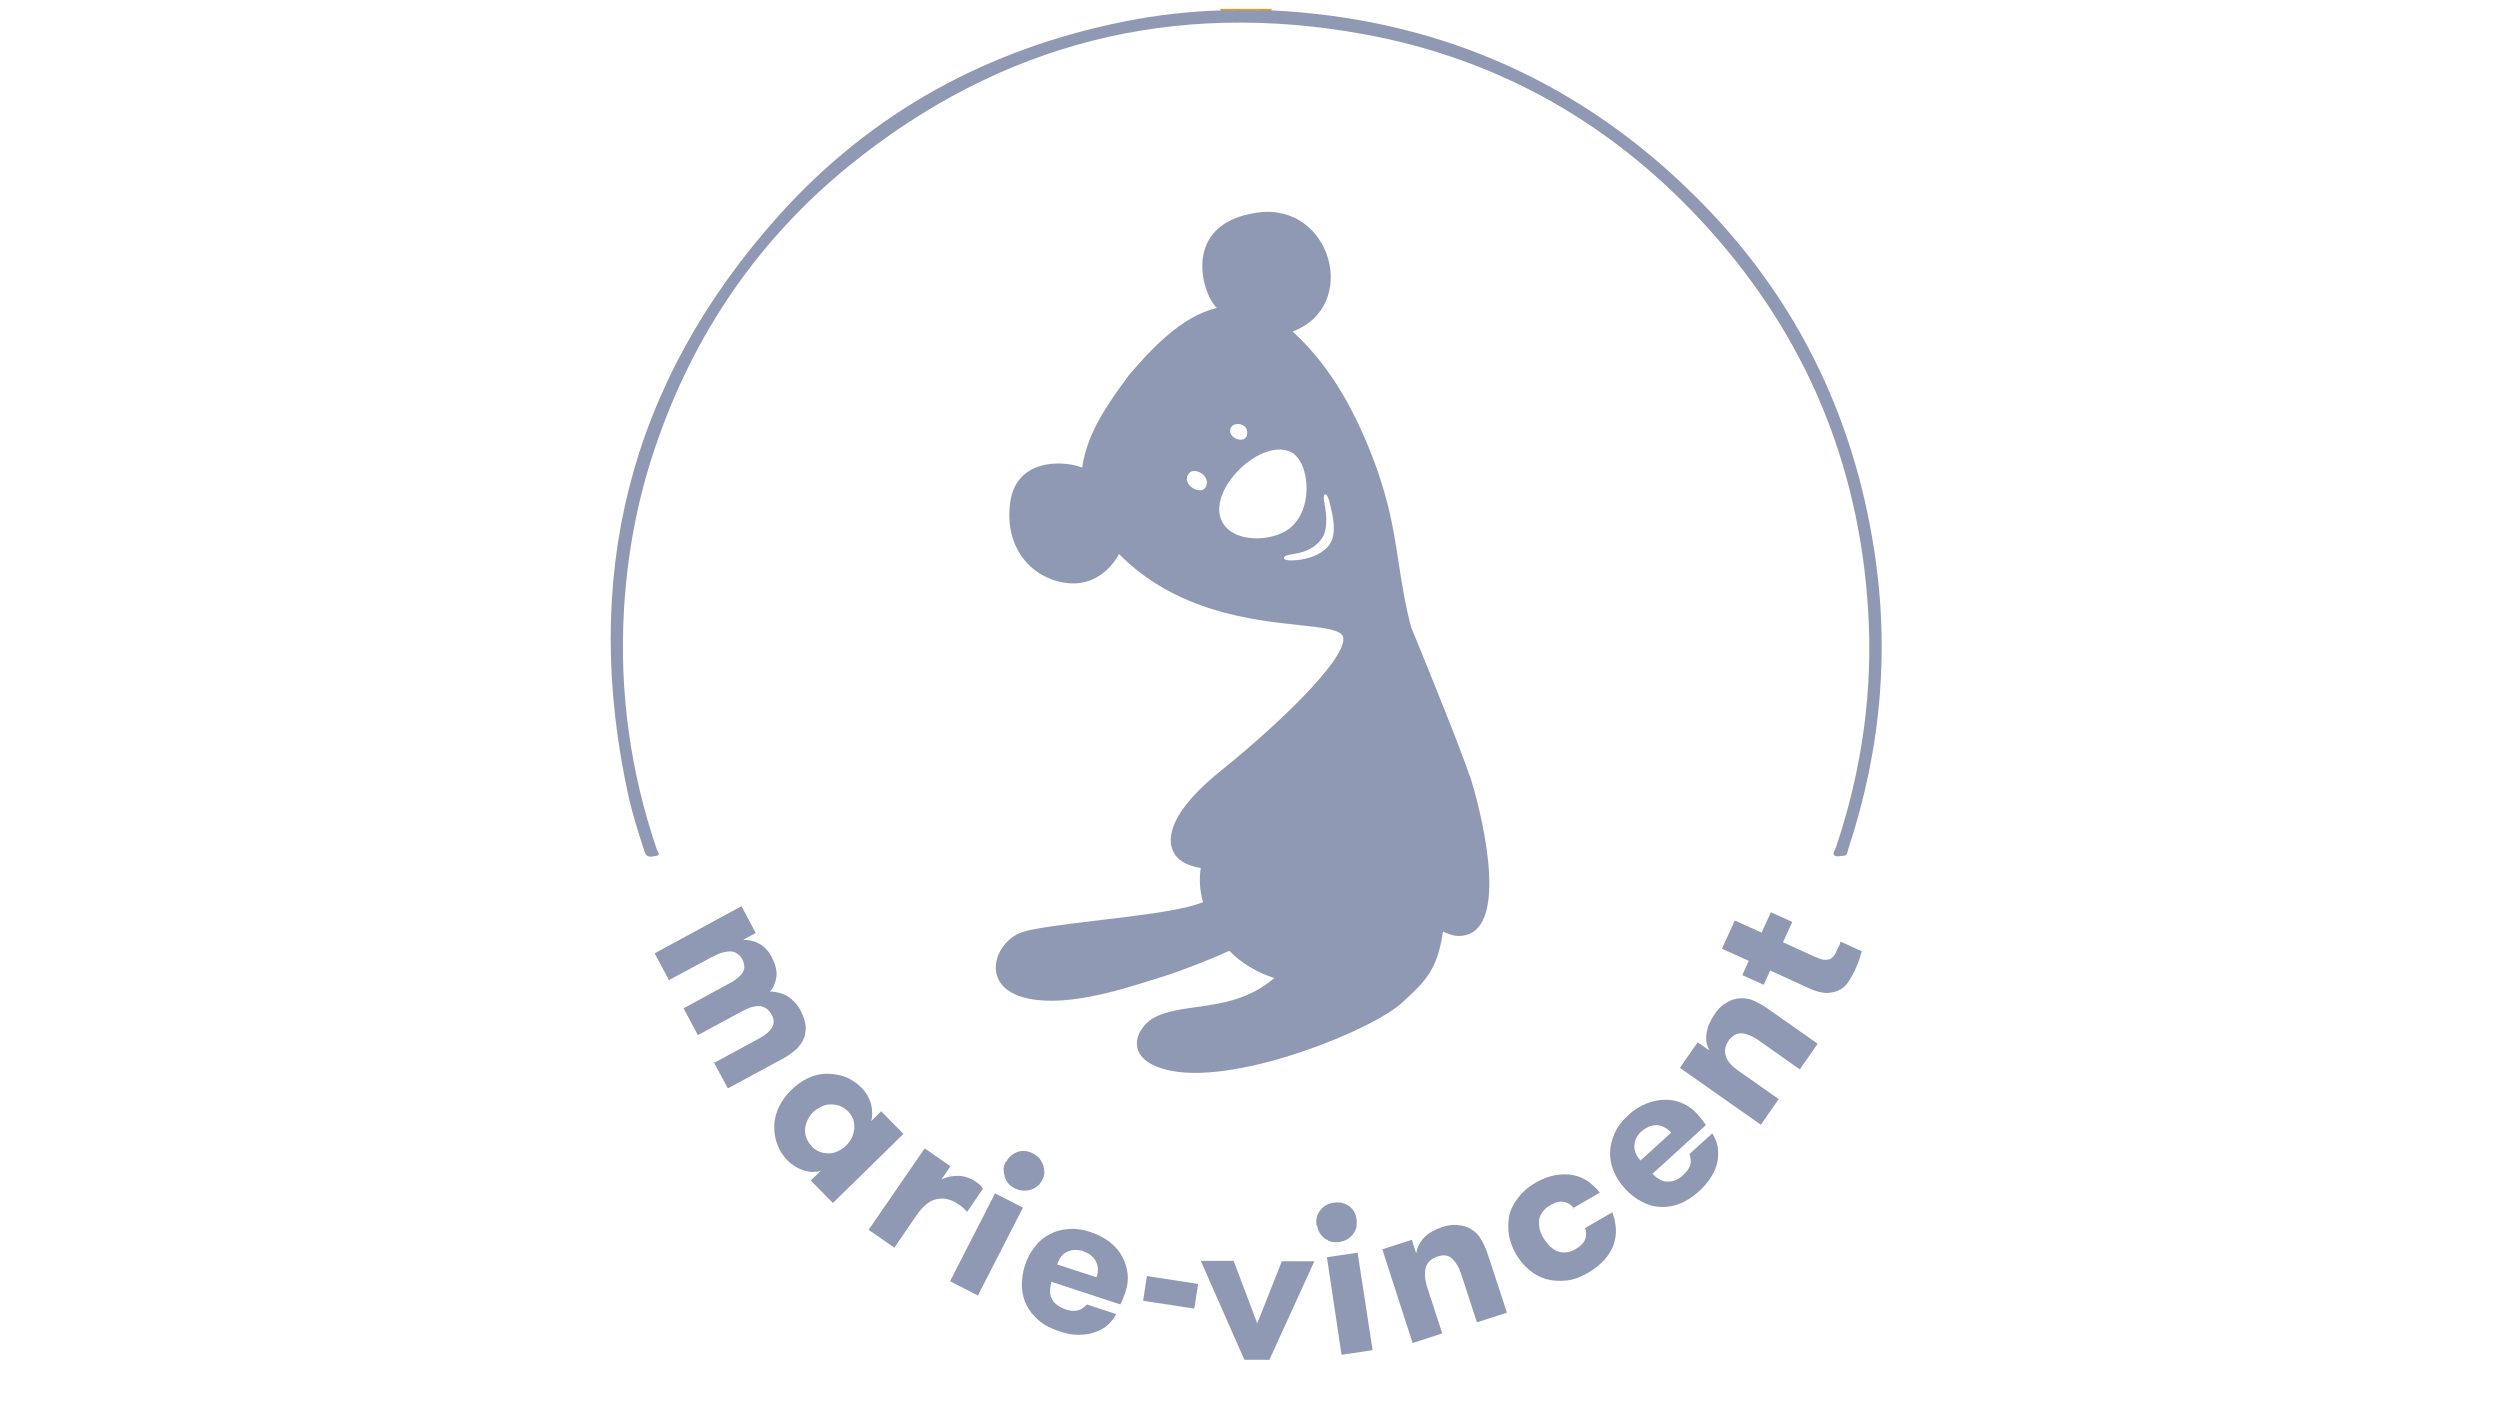 <svg width="160" height="90" viewBox="0 0 160 90" fill="none" xmlns="http://www.w3.org/2000/svg">
<path d="M78.977 0.572H80.508C80.508 0.572 80.508 0.686 80.463 0.709C79.983 0.846 79.503 0.846 79.023 0.709C78.977 0.663 78.954 0.617 78.977 0.572Z" fill="#F49911"/>
<path d="M78.977 0.572C78.977 0.572 78.977 0.64 78.977 0.663C78.703 0.869 78.406 0.869 78.108 0.663C78.108 0.64 78.108 0.617 78.108 0.572H78.977Z" fill="#F49911"/>
<path d="M80.508 0.663C80.508 0.663 80.508 0.594 80.508 0.572H81.377C81.377 0.572 81.377 0.617 81.377 0.663C81.103 0.892 80.806 0.869 80.508 0.663Z" fill="#F49911"/>
<path d="M80.508 0.663C80.783 0.663 81.08 0.663 81.377 0.663C91.573 1.166 100.442 4.869 107.826 11.91C114.319 18.082 118.319 25.626 119.828 34.473C120.994 41.217 120.445 47.823 118.296 54.316C118.228 54.498 118.25 54.773 117.976 54.773C117.77 54.773 117.519 54.864 117.382 54.727C117.267 54.613 117.45 54.407 117.496 54.247C119.165 49.286 119.896 44.188 119.553 38.953C118.959 29.672 115.576 21.557 109.358 14.653C103.414 8.047 96.053 3.795 87.321 2.195C75.114 -0.046 64.072 2.743 54.402 10.561C48.482 15.362 44.344 21.466 41.921 28.666C40.778 32.027 40.138 35.502 39.932 39.068C39.635 44.303 40.343 49.401 42.035 54.361C42.081 54.475 42.309 54.727 42.012 54.773C41.761 54.795 41.418 54.978 41.258 54.521C40.892 53.401 40.526 52.258 40.252 51.092C37.143 37.056 40.206 24.552 49.83 13.807C55.774 7.178 63.249 3.109 71.982 1.372C74.016 0.96 76.074 0.732 78.131 0.663C78.405 0.663 78.703 0.663 79 0.663H80.531H80.508Z" fill="#9099B3"/>
<path d="M45.647 68.054L48.642 66.431C49.007 66.226 49.282 65.997 49.419 65.746C49.556 65.494 49.556 65.22 49.373 64.922C49.304 64.785 49.213 64.694 49.099 64.58C48.984 64.488 48.847 64.442 48.71 64.397C48.55 64.374 48.367 64.397 48.161 64.442C47.956 64.488 47.727 64.603 47.453 64.74L44.664 66.248L43.749 64.534L46.767 62.888C47.133 62.682 47.407 62.454 47.544 62.225C47.681 61.974 47.659 61.722 47.521 61.425C47.453 61.288 47.361 61.173 47.247 61.082C47.133 60.991 47.019 60.922 46.858 60.899C46.698 60.876 46.516 60.899 46.31 60.945C46.104 60.991 45.853 61.105 45.578 61.242L42.812 62.728L41.898 61.014L47.453 57.996L48.367 59.71L47.567 60.145C47.887 60.145 48.23 60.213 48.55 60.373C48.893 60.556 49.167 60.831 49.373 61.219C49.624 61.699 49.739 62.134 49.693 62.499C49.647 62.865 49.51 63.185 49.282 63.459C49.647 63.459 50.013 63.551 50.356 63.734C50.699 63.94 50.996 64.237 51.225 64.648C51.431 65.06 51.545 65.403 51.568 65.723C51.568 66.043 51.522 66.34 51.385 66.591C51.248 66.843 51.065 67.094 50.813 67.277C50.562 67.483 50.288 67.666 50.013 67.803L46.584 69.655L45.67 67.963L45.647 68.054Z" fill="#9099B3"/>
<path d="M57.831 72.558L53.305 76.993L51.888 75.552L52.528 74.935C52.368 74.981 52.185 75.004 52.002 75.004C51.819 75.004 51.636 74.958 51.453 74.912C51.27 74.844 51.088 74.775 50.905 74.661C50.722 74.547 50.562 74.432 50.425 74.295C50.105 73.975 49.876 73.609 49.739 73.221C49.602 72.832 49.533 72.444 49.556 72.032C49.556 71.621 49.67 71.232 49.853 70.843C50.036 70.455 50.31 70.089 50.63 69.769C50.973 69.426 51.339 69.174 51.728 68.992C52.116 68.809 52.528 68.717 52.916 68.717C53.305 68.717 53.717 68.786 54.105 68.923C54.494 69.083 54.837 69.312 55.157 69.632C55.294 69.769 55.408 69.929 55.522 70.112C55.614 70.295 55.705 70.478 55.751 70.683C55.797 70.866 55.82 71.049 55.82 71.255C55.82 71.438 55.797 71.621 55.751 71.758L56.391 71.118L57.808 72.558H57.831ZM51.956 73.381C52.116 73.541 52.299 73.655 52.482 73.724C52.665 73.792 52.871 73.815 53.054 73.815C53.236 73.815 53.442 73.769 53.625 73.678C53.808 73.587 53.991 73.472 54.151 73.312C54.311 73.152 54.425 72.992 54.517 72.809C54.608 72.626 54.654 72.421 54.677 72.238C54.677 72.032 54.677 71.849 54.608 71.643C54.539 71.46 54.425 71.278 54.265 71.118C54.105 70.958 53.922 70.843 53.739 70.775C53.556 70.706 53.351 70.683 53.145 70.683C52.939 70.683 52.756 70.729 52.574 70.82C52.391 70.912 52.208 71.026 52.048 71.163C51.888 71.323 51.773 71.483 51.682 71.689C51.59 71.872 51.545 72.078 51.522 72.261C51.522 72.466 51.522 72.649 51.613 72.832C51.682 73.015 51.796 73.198 51.956 73.358" fill="#9099B3"/>
<path d="M61.878 77.541C61.878 77.541 61.695 77.335 61.626 77.29C61.557 77.221 61.466 77.153 61.352 77.084C60.895 76.764 60.437 76.65 59.98 76.741C59.523 76.81 59.066 77.175 58.632 77.816L57.237 79.85L55.591 78.707L59.18 73.495L60.826 74.638L60.255 75.484C60.552 75.324 60.895 75.255 61.306 75.255C61.718 75.255 62.106 75.392 62.472 75.644C62.678 75.781 62.815 75.918 62.906 76.078L61.878 77.587V77.541Z" fill="#9099B3"/>
<path d="M63.684 76.375L65.467 77.29L62.586 82.913L60.803 81.999L63.684 76.375ZM64.392 74.364C64.552 74.044 64.804 73.838 65.124 73.724C65.444 73.609 65.787 73.655 66.107 73.815C66.267 73.906 66.404 73.998 66.518 74.135C66.632 74.272 66.701 74.409 66.77 74.57C66.815 74.73 66.838 74.889 66.838 75.049C66.838 75.21 66.77 75.392 66.701 75.53C66.61 75.69 66.518 75.827 66.381 75.918C66.244 76.032 66.107 76.101 65.947 76.147C65.787 76.192 65.627 76.215 65.444 76.192C65.284 76.192 65.101 76.124 64.941 76.055C64.781 75.964 64.644 75.873 64.529 75.735C64.415 75.598 64.347 75.461 64.301 75.301C64.255 75.141 64.232 74.981 64.232 74.821C64.232 74.661 64.278 74.501 64.369 74.341" fill="#9099B3"/>
<path d="M67.296 82.022C67.25 82.205 67.204 82.388 67.204 82.57C67.204 82.753 67.204 82.913 67.296 83.073C67.364 83.233 67.456 83.371 67.615 83.485C67.753 83.599 67.958 83.713 68.21 83.805C68.553 83.919 68.804 83.919 69.033 83.851C69.239 83.782 69.421 83.645 69.559 83.485L71.433 84.102C71.296 84.376 71.113 84.605 70.885 84.811C70.656 85.016 70.382 85.154 70.061 85.268C69.742 85.382 69.399 85.428 69.01 85.428C68.621 85.428 68.233 85.359 67.798 85.199C67.273 85.039 66.838 84.811 66.495 84.514C66.153 84.216 65.878 83.896 65.695 83.531C65.512 83.165 65.421 82.753 65.398 82.319C65.398 81.885 65.444 81.427 65.604 80.97C65.741 80.536 65.947 80.147 66.221 79.804C66.472 79.462 66.793 79.187 67.158 79.004C67.524 78.799 67.936 78.684 68.37 78.661C68.827 78.616 69.307 78.684 69.833 78.867C70.313 79.027 70.702 79.233 71.044 79.507C71.387 79.782 71.639 80.079 71.822 80.422C72.005 80.764 72.119 81.13 72.165 81.496C72.21 81.885 72.165 82.25 72.05 82.616C72.005 82.731 71.959 82.868 71.913 83.005C71.868 83.142 71.799 83.302 71.707 83.485L67.387 82.068L67.296 82.022ZM69.353 80.079C68.987 79.964 68.644 79.964 68.324 80.102C68.004 80.239 67.798 80.513 67.661 80.925L70.176 81.748C70.313 81.359 70.29 81.016 70.13 80.719C69.97 80.422 69.719 80.216 69.353 80.102" fill="#9099B3"/>
<path d="M73.402 81.668L73.159 83.249L76.435 83.754L76.678 82.172L73.402 81.668Z" fill="#9099B3"/>
<path d="M78.954 80.696L80.463 84.697L82.04 80.719H84.12L81.24 87.028H79.64L76.851 80.696H78.954Z" fill="#9099B3"/>
<path d="M84.257 78.433C84.212 78.09 84.257 77.77 84.486 77.473C84.692 77.198 84.966 77.038 85.332 76.97C85.515 76.947 85.698 76.947 85.858 76.97C86.018 77.016 86.178 77.084 86.315 77.175C86.452 77.267 86.566 77.381 86.658 77.541C86.749 77.678 86.795 77.838 86.818 78.021C86.841 78.204 86.818 78.364 86.818 78.524C86.772 78.684 86.704 78.844 86.612 78.959C86.521 79.096 86.383 79.21 86.246 79.302C86.109 79.393 85.926 79.439 85.766 79.484C85.606 79.53 85.423 79.484 85.24 79.484C85.081 79.439 84.943 79.37 84.806 79.279C84.669 79.187 84.555 79.05 84.463 78.913C84.372 78.776 84.326 78.616 84.303 78.433M84.898 80.467L86.886 80.17L87.847 86.411L85.858 86.708L84.92 80.445L84.898 80.467Z" fill="#9099B3"/>
<path d="M88.441 79.965L90.361 79.347L90.635 80.216C90.704 79.827 90.864 79.507 91.138 79.21C91.413 78.913 91.801 78.707 92.258 78.547C92.647 78.41 93.013 78.364 93.333 78.41C93.653 78.433 93.927 78.524 94.179 78.684C94.453 78.844 94.659 79.073 94.819 79.37C94.979 79.644 95.139 80.01 95.276 80.445L96.442 84.011L94.522 84.628L93.516 81.542C93.379 81.107 93.173 80.787 92.944 80.559C92.716 80.33 92.396 80.284 91.984 80.422C91.596 80.559 91.344 80.787 91.253 81.108C91.161 81.45 91.184 81.839 91.321 82.319L92.304 85.337L90.407 85.954L88.464 79.942L88.441 79.965Z" fill="#9099B3"/>
<path d="M100.74 77.336C100.557 77.107 100.351 76.97 100.1 76.924C99.848 76.878 99.551 76.924 99.185 77.153C98.979 77.267 98.819 77.427 98.705 77.587C98.591 77.747 98.522 77.93 98.499 78.113C98.499 78.296 98.499 78.501 98.545 78.684C98.591 78.89 98.682 79.073 98.797 79.256C98.911 79.439 99.048 79.599 99.185 79.759C99.345 79.896 99.505 80.01 99.665 80.079C99.848 80.147 100.031 80.17 100.237 80.147C100.442 80.147 100.648 80.056 100.877 79.919C101.174 79.736 101.357 79.553 101.448 79.324C101.517 79.119 101.54 78.867 101.448 78.593L103.186 77.587C103.323 77.93 103.391 78.273 103.414 78.616C103.437 78.959 103.391 79.302 103.277 79.644C103.163 79.987 102.957 80.307 102.706 80.605C102.431 80.902 102.088 81.199 101.654 81.45C101.174 81.725 100.717 81.908 100.26 81.953C99.802 81.999 99.368 81.976 98.957 81.862C98.545 81.748 98.179 81.542 97.859 81.267C97.539 80.993 97.265 80.673 97.036 80.284C96.808 79.919 96.671 79.507 96.579 79.096C96.511 78.684 96.511 78.273 96.579 77.861C96.648 77.45 96.853 77.061 97.128 76.695C97.402 76.33 97.768 75.987 98.248 75.713C98.705 75.438 99.139 75.278 99.551 75.21C99.962 75.141 100.351 75.141 100.694 75.21C101.037 75.278 101.357 75.415 101.654 75.621C101.928 75.827 102.18 76.055 102.386 76.33L100.648 77.336H100.74Z" fill="#9099B3"/>
<path d="M105.746 75.118C105.883 75.255 106.02 75.37 106.18 75.461C106.34 75.552 106.5 75.621 106.66 75.621C106.82 75.621 107.003 75.621 107.186 75.552C107.369 75.484 107.552 75.37 107.735 75.187C107.986 74.958 108.146 74.73 108.192 74.501C108.238 74.272 108.192 74.067 108.123 73.861L109.586 72.535C109.747 72.786 109.861 73.061 109.929 73.358C109.975 73.655 109.975 73.975 109.929 74.295C109.861 74.615 109.747 74.958 109.541 75.278C109.358 75.598 109.084 75.918 108.741 76.238C108.329 76.604 107.918 76.878 107.506 77.038C107.095 77.198 106.66 77.267 106.249 77.244C105.837 77.221 105.426 77.107 105.06 76.901C104.672 76.695 104.306 76.421 103.986 76.055C103.666 75.713 103.437 75.347 103.277 74.958C103.117 74.57 103.026 74.158 103.049 73.746C103.049 73.335 103.163 72.924 103.346 72.512C103.529 72.101 103.826 71.712 104.237 71.346C104.603 71.003 104.992 70.775 105.403 70.615C105.815 70.455 106.203 70.386 106.592 70.386C106.98 70.386 107.346 70.455 107.689 70.615C108.032 70.775 108.352 70.98 108.604 71.278C108.695 71.369 108.786 71.483 108.878 71.598C108.969 71.712 109.084 71.849 109.175 72.009L105.815 75.072L105.746 75.118ZM105.083 72.375C104.786 72.649 104.626 72.946 104.603 73.289C104.58 73.632 104.694 73.952 104.992 74.272L106.958 72.489C106.683 72.192 106.363 72.032 106.043 72.009C105.7 72.009 105.403 72.123 105.106 72.375" fill="#9099B3"/>
<path d="M107.506 68.352L108.649 66.706L109.404 67.231C109.221 66.888 109.152 66.523 109.221 66.134C109.266 65.746 109.449 65.334 109.724 64.922C109.952 64.58 110.204 64.328 110.501 64.168C110.775 63.985 111.05 63.917 111.347 63.894C111.667 63.871 111.964 63.917 112.261 64.054C112.558 64.191 112.901 64.374 113.267 64.648L116.33 66.797L115.187 68.443L112.535 66.569C112.17 66.317 111.804 66.157 111.484 66.134C111.164 66.111 110.867 66.271 110.638 66.591C110.409 66.934 110.341 67.254 110.455 67.597C110.569 67.94 110.844 68.237 111.232 68.512L113.838 70.34L112.695 71.986L107.529 68.352H107.506Z" fill="#9099B3"/>
<path d="M119.165 60.831C119.119 60.968 119.073 61.151 119.005 61.379C118.936 61.585 118.822 61.836 118.708 62.111C118.616 62.316 118.479 62.545 118.342 62.774C118.205 63.002 118.022 63.185 117.793 63.322C117.565 63.459 117.29 63.528 116.947 63.551C116.605 63.551 116.216 63.459 115.736 63.231L113.29 62.111L112.878 63.025L111.507 62.408L111.918 61.493L110.204 60.716L111.027 58.91L112.741 59.688L113.336 58.385L114.707 59.002L114.113 60.305L116.17 61.242C116.376 61.334 116.559 61.402 116.719 61.425C116.856 61.425 116.993 61.425 117.085 61.402C117.176 61.356 117.267 61.288 117.336 61.219C117.405 61.128 117.473 61.036 117.519 60.922C117.565 60.808 117.61 60.693 117.679 60.579C117.748 60.465 117.77 60.35 117.793 60.259L119.188 60.899L119.165 60.831Z" fill="#9099B3"/>
<path fill-rule="evenodd" clip-rule="evenodd" d="M94.064 49.675C93.483 47.909 91.368 42.725 90.597 40.836L90.597 40.834L90.595 40.831L90.593 40.826C90.488 40.568 90.408 40.372 90.361 40.257C90.361 40.245 90.356 40.234 90.35 40.222C90.344 40.211 90.338 40.199 90.338 40.188V40.234C89.929 38.72 89.728 37.403 89.526 36.082C89.164 33.711 88.8 31.328 87.229 27.775C85.766 24.46 84.143 22.517 82.726 21.214C87.046 19.614 85.218 12.962 80.508 13.602C75.548 14.265 76.919 18.837 77.88 19.705C75.571 20.254 73.605 22.426 72.256 24.003L72.11 24.202C71.005 25.709 69.568 27.67 69.261 29.924C68.027 29.444 64.872 29.307 64.621 32.416C64.347 35.525 66.472 37.193 68.438 37.33C70.016 37.445 71.09 36.439 71.616 35.456C75.274 39.161 80.151 39.686 83.18 40.011C84.599 40.164 85.612 40.273 85.903 40.645C86.566 41.674 82.52 45.789 78.131 49.332C73.993 52.669 74.793 54.453 75.502 55.024C76.051 55.459 76.851 55.55 76.851 55.55C76.737 56.213 76.782 56.967 76.988 57.745C76.945 57.759 76.899 57.776 76.851 57.793L76.851 57.793L76.851 57.793L76.851 57.793L76.851 57.793C76.747 57.831 76.633 57.873 76.508 57.904C75.271 58.305 72.688 58.615 70.287 58.903C68.163 59.158 66.181 59.397 65.398 59.665C63.729 60.236 62.678 62.957 65.398 63.802C67.893 64.557 71.542 63.408 73.787 62.701C73.99 62.637 74.181 62.577 74.359 62.522C75.754 62.088 77.56 61.356 78.68 60.853C79.411 61.631 80.554 62.294 81.56 62.591C79.941 63.98 78.161 64.23 76.568 64.453C75.619 64.586 74.736 64.71 73.993 65.06C72.69 65.654 71.684 67.894 74.976 68.534C79.32 69.38 87.87 65.928 89.79 64.122L89.927 63.995C91.196 62.814 91.997 62.069 92.35 59.619C92.83 59.848 93.379 60.053 94.064 59.756C96.488 58.705 94.773 51.801 94.064 49.629V49.675ZM78.748 27.432C78.543 28.072 79.777 28.484 79.823 27.752C79.868 27.021 78.885 26.975 78.748 27.432ZM76.119 30.267C76.439 29.901 77.468 30.404 77.194 31.113C76.919 31.821 75.479 30.975 76.119 30.267ZM82.589 28.918C83.892 29.512 84.143 32.919 82.269 33.993C81.149 34.656 79.16 34.656 78.383 33.65C76.874 31.73 80.554 27.981 82.589 28.918ZM85.035 34.93C84.395 35.684 83.32 35.844 82.703 35.867H82.657C82.429 35.867 82.177 35.844 82.177 35.707C82.177 35.593 82.36 35.525 82.657 35.479C82.679 35.475 82.701 35.471 82.723 35.468C83.251 35.377 84.052 35.24 84.6 34.45C85.074 33.805 84.818 32.471 84.748 32.106C84.744 32.084 84.74 32.065 84.738 32.05C84.692 31.798 84.738 31.638 84.806 31.638C84.898 31.615 84.989 31.798 85.058 32.027C85.065 32.053 85.072 32.081 85.079 32.11C85.27 32.844 85.629 34.226 85.035 34.93Z" fill="#9099B3"/>
</svg>
